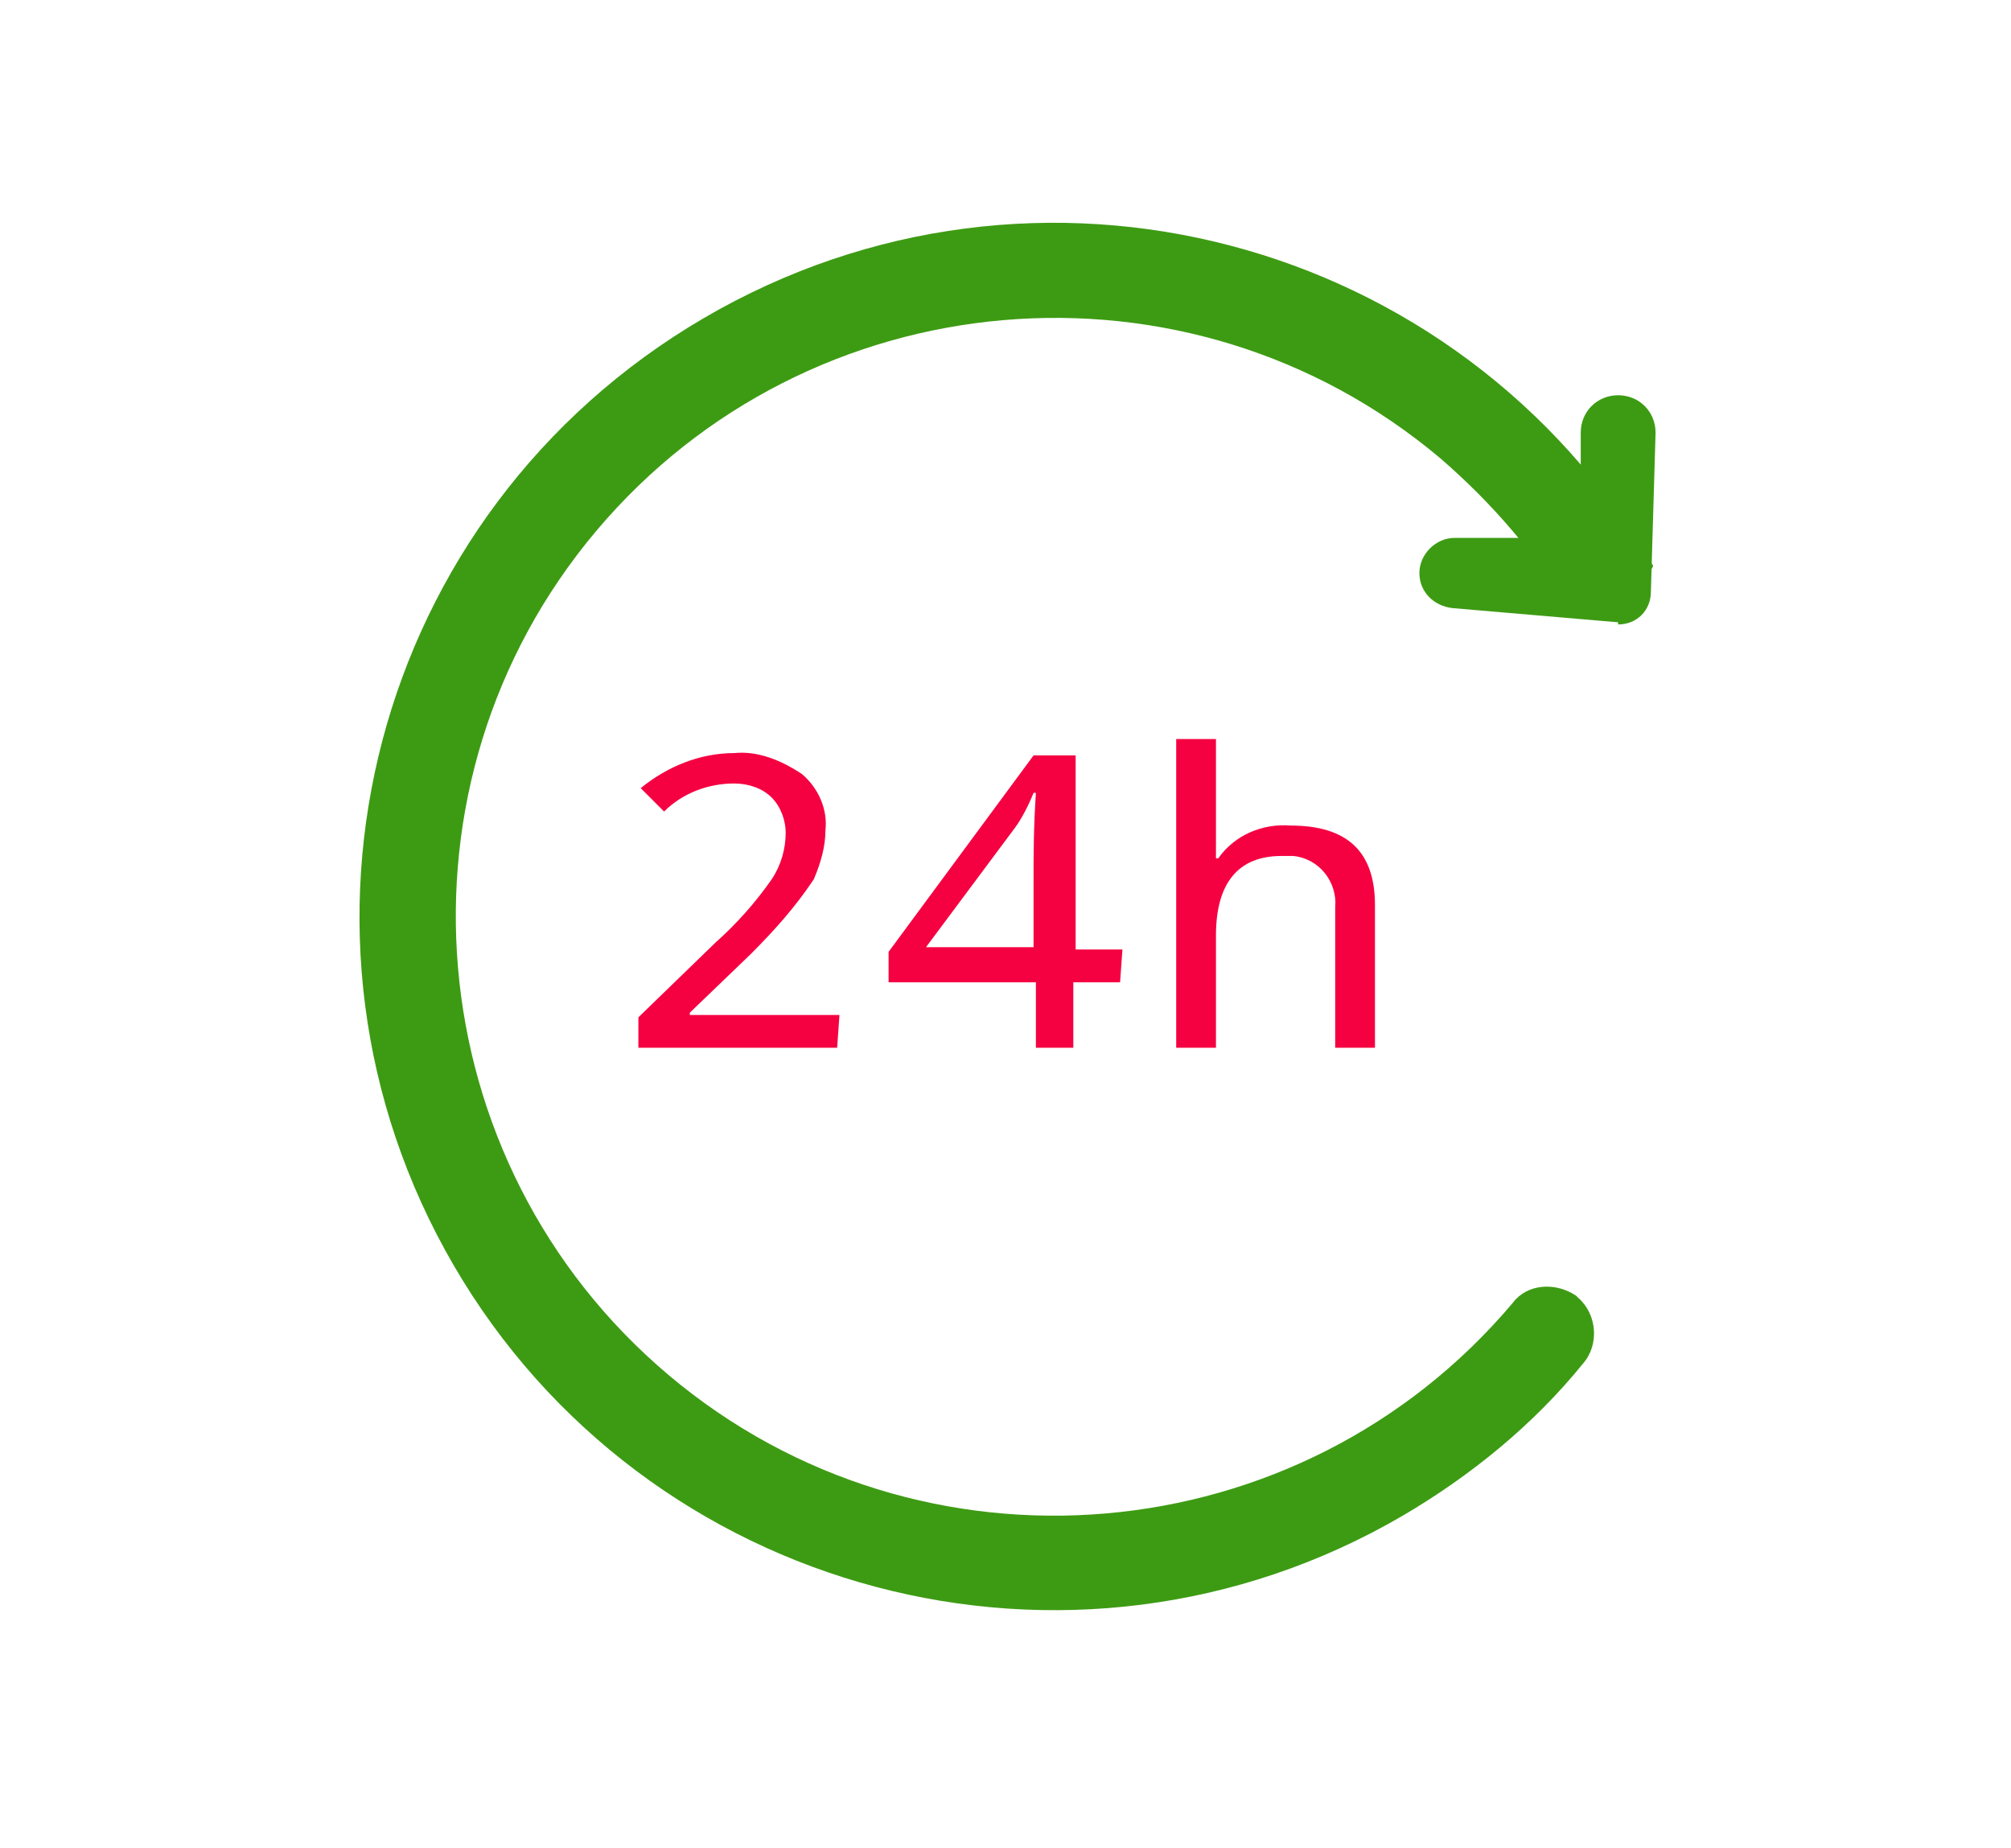 <svg xml:space="preserve" style="enable-background:new 0 0 86 79;" viewBox="0 0 86 79" y="0px" x="0px" xmlns:xlink="http://www.w3.org/1999/xlink" xmlns="http://www.w3.org/2000/svg" id="icon" version="1.1">
<style type="text/css">
	.st0{fill:#3D9B13;}
	.st1{fill:#F50041;}
	.st2{fill:none;}
</style>
<g id="_24h">
	<path d="M64.7,55.7c-9.1,10.8-25.3,12.2-36.1,3.1s-12.2-25.3-3.1-36.1s25.3-12.2,36.1-3.1c2.2,1.9,4.1,4.1,5.6,6.6
		c1.2-0.1,2.3-0.7,3.2-1.6c0.1-0.1,0.2-0.2,0.3-0.4C62.4,10.1,44.3,5.3,30.1,13.6S11.2,40,19.4,54.1S45.8,73.1,60,64.8
		c2.9-1.7,5.6-3.9,7.7-6.5c0.7-0.8,0.6-2.1-0.2-2.8c0,0-0.1-0.1-0.1-0.1l0,0C66.5,54.8,65.3,54.9,64.7,55.7z" class="st0"></path>
	<path d="M69.1,26.6l-7-0.6c-0.8-0.1-1.4-0.7-1.4-1.5l0,0c0-0.8,0.7-1.5,1.5-1.5h5.4v-4.5c0-0.9,0.7-1.6,1.6-1.6
		c0,0,0,0,0,0l0,0c0.9,0,1.6,0.7,1.6,1.6c0,0,0,0,0,0l-0.2,6.8c0,0.8-0.6,1.4-1.4,1.4C69.2,26.6,69.2,26.6,69.1,26.6z" class="st0"></path>
	<path d="M35.8,44.8h-8.5v-1.3l3.3-3.2c0.9-0.8,1.7-1.7,2.4-2.7c0.4-0.6,0.6-1.3,0.6-2c0-0.5-0.2-1.1-0.6-1.5
		c-0.4-0.4-1-0.6-1.6-0.6c-1.1,0-2.2,0.4-3,1.2l-1-1c1.1-0.9,2.5-1.5,4-1.5c1-0.1,2,0.3,2.9,0.9c0.7,0.6,1.1,1.5,1,2.4
		c0,0.7-0.2,1.4-0.5,2.1c-0.8,1.2-1.7,2.2-2.7,3.2l-2.6,2.5v0.1h6.4L35.8,44.8z" class="st1"></path>
	<path d="M47.9,42h-2v2.8h-1.6V42h-6.3v-1.3l6.2-8.4h1.8v8.3h2L47.9,42z M44.2,40.6v-3c0-1,0-2.2,0.1-3.7h-0.1
		c-0.2,0.5-0.5,1.1-0.8,1.5l-3.8,5.1H44.2z" class="st1"></path>
	<path d="M57.1,44.8v-6c0.1-1.1-0.7-2.1-1.8-2.2c-0.2,0-0.3,0-0.5,0C53,36.6,52,37.7,52,40v4.8h-1.7V31.6H52v3.9l0,1.2
		h0.1c0.7-1,1.9-1.5,3.1-1.4c2.4,0,3.6,1.1,3.6,3.4v6.1H57.1z" class="st1"></path>
	<rect height="79" width="86" class="st2"></rect>
</g>
</svg>
